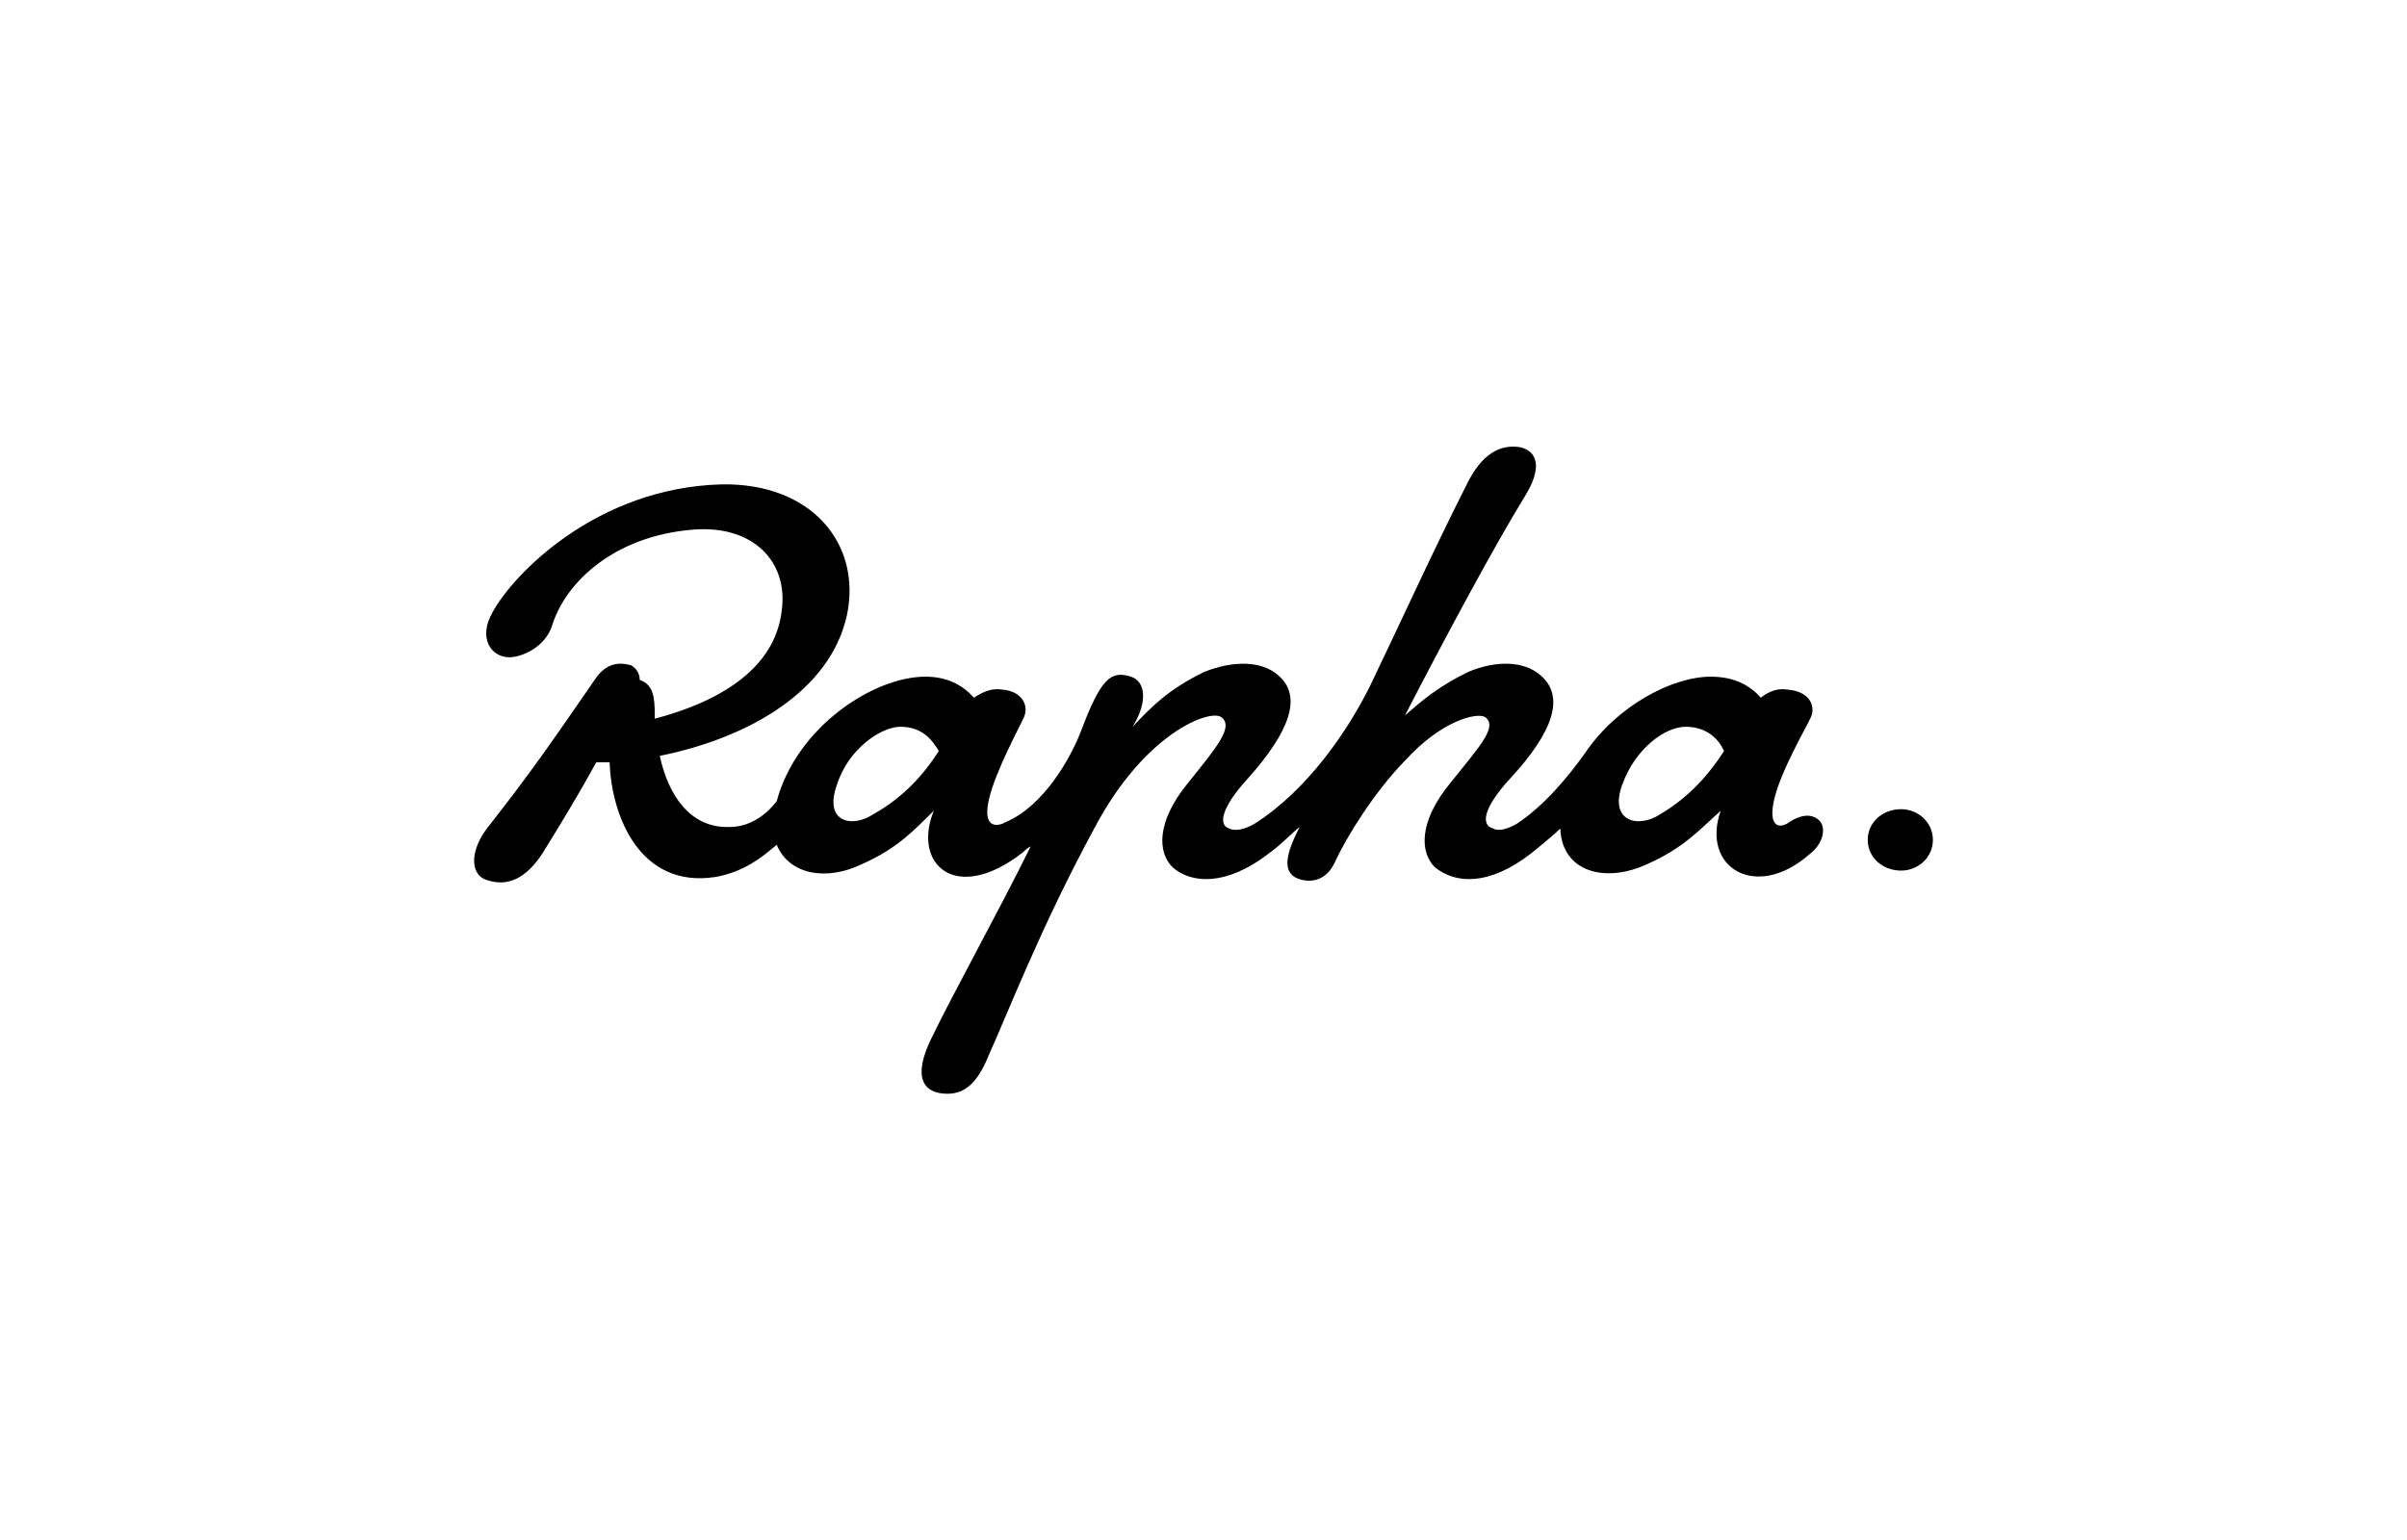 <svg width="264" height="169" viewBox="0 0 264 169" fill="none" xmlns="http://www.w3.org/2000/svg">
<path d="M208.518 88.779C210.351 88.779 212 90.198 212 92.148C212 94.098 210.351 95.517 208.518 95.517C206.503 95.517 204.853 94.098 204.853 92.148C204.853 90.198 206.503 88.779 208.518 88.779ZM199.539 90.02C200.272 90.73 200.089 92.502 198.44 93.744C192.576 98.885 186.528 95.162 188.727 88.957C186.528 90.907 184.696 93.034 180.664 94.807C176.083 96.935 171.319 95.694 171.135 90.907C170.402 91.616 169.303 92.502 168.02 93.566C163.256 97.29 159.591 96.935 157.392 95.162C155.743 93.566 155.559 90.198 159.041 85.943C162.156 82.042 164.355 79.737 162.889 78.673C161.973 78.141 158.125 79.028 154.093 83.46C150.795 86.829 147.68 91.793 146.397 94.63C145.481 96.58 143.831 96.935 142.365 96.403C140.533 95.694 141.083 93.566 142.549 90.73C141.632 91.439 140.716 92.502 139.25 93.566C134.486 97.29 130.637 96.935 128.622 95.162C126.972 93.566 126.789 90.198 130.271 85.943C133.386 82.042 135.402 79.737 133.936 78.673C132.653 77.787 125.506 80.446 120.009 90.907C114.145 101.722 110.48 111.296 108.464 115.728C107.182 118.92 105.716 120.161 103.517 119.984C101.134 119.806 100.218 118.033 102.051 114.133C104.799 108.459 109.381 100.304 113.046 92.857C112.679 93.034 112.313 93.389 112.129 93.566C104.799 99.24 100.035 94.807 102.417 88.957C100.401 90.907 98.569 93.034 94.537 94.807C90.506 96.758 86.475 95.871 85.192 92.68C83.543 94.098 81.527 95.694 78.412 96.226C70.165 97.467 67.05 89.489 66.867 83.638H65.401C63.752 86.652 61.736 90.02 59.537 93.566C57.704 96.403 55.689 97.29 53.49 96.58C51.474 96.049 51.474 93.212 53.673 90.552C58.254 84.701 60.453 81.51 65.218 74.596C66.5 72.645 67.966 72.645 69.249 73C69.799 73.355 70.165 73.886 70.165 74.596C71.631 75.127 71.814 76.368 71.814 78.496V78.851C78.595 77.078 85.008 73.532 85.742 66.972C86.475 61.653 82.626 57.575 76.029 58.107C67.233 58.816 62.102 63.958 60.636 68.39C59.903 71.05 57.155 72.113 55.872 72.113C53.856 72.113 52.39 69.986 54.039 67.149C56.238 63.071 65.401 53.497 79.144 53.143C89.04 52.965 94.537 59.703 92.888 67.504C91.056 75.837 82.076 80.978 72.364 82.928C73.281 87.184 75.663 90.907 80.061 90.73C82.443 90.73 84.275 89.134 85.192 87.893C87.391 79.737 95.82 74.241 101.501 74.241C104.066 74.241 105.716 75.305 106.815 76.546C107.915 75.837 108.831 75.482 109.93 75.659C112.129 75.837 112.862 77.432 112.313 78.673C111.946 79.56 109.197 84.524 108.464 87.716C107.731 90.907 109.381 90.73 110.297 90.198C114.512 88.425 117.444 83.106 118.543 80.269C120.742 74.418 121.842 73.532 124.04 74.241C125.69 74.773 125.873 77.078 124.224 79.737C126.239 77.61 128.072 75.659 132.103 73.709C135.219 72.468 138.334 72.468 140.166 74.064C142.915 76.368 141.449 80.269 136.868 85.411C133.936 88.602 133.569 90.552 134.852 90.907C135.585 91.261 136.685 90.907 137.601 90.375C143.465 86.652 147.863 80.092 150.245 75.305C153.91 67.681 157.025 60.766 160.874 53.143C162.523 49.774 164.539 48.71 166.738 49.065C168.936 49.597 168.936 51.724 167.287 54.384C163.806 60.057 158.491 69.986 154.093 78.496C155.926 76.9 157.758 75.305 161.057 73.709C163.989 72.468 167.104 72.468 168.936 74.064C171.685 76.368 170.402 80.269 165.638 85.411C162.706 88.602 162.34 90.552 163.806 90.907C164.355 91.261 165.455 90.907 166.371 90.375C169.303 88.425 171.868 85.411 173.884 82.574C177.366 77.432 183.413 74.241 187.628 74.241C190.377 74.241 192.026 75.305 193.125 76.546C194.042 75.837 194.958 75.482 196.057 75.659C198.44 75.837 199.173 77.432 198.623 78.673C198.256 79.56 195.324 84.524 194.591 87.716C193.858 90.907 195.324 90.907 196.241 90.198C197.34 89.489 198.623 89.134 199.539 90.02ZM95.82 89.311C99.302 87.361 101.501 84.701 102.967 82.397C102.234 81.156 101.134 79.737 98.752 79.737C96.736 79.737 93.071 82.042 91.789 86.12C90.323 90.198 93.438 90.907 95.82 89.311ZM182.13 89.311C185.429 87.361 187.628 84.701 189.094 82.397C188.544 81.156 187.261 79.737 184.879 79.737C182.68 79.737 179.382 82.042 177.916 86.12C176.45 90.198 179.748 90.907 182.13 89.311Z" fill="black"/>
</svg>
